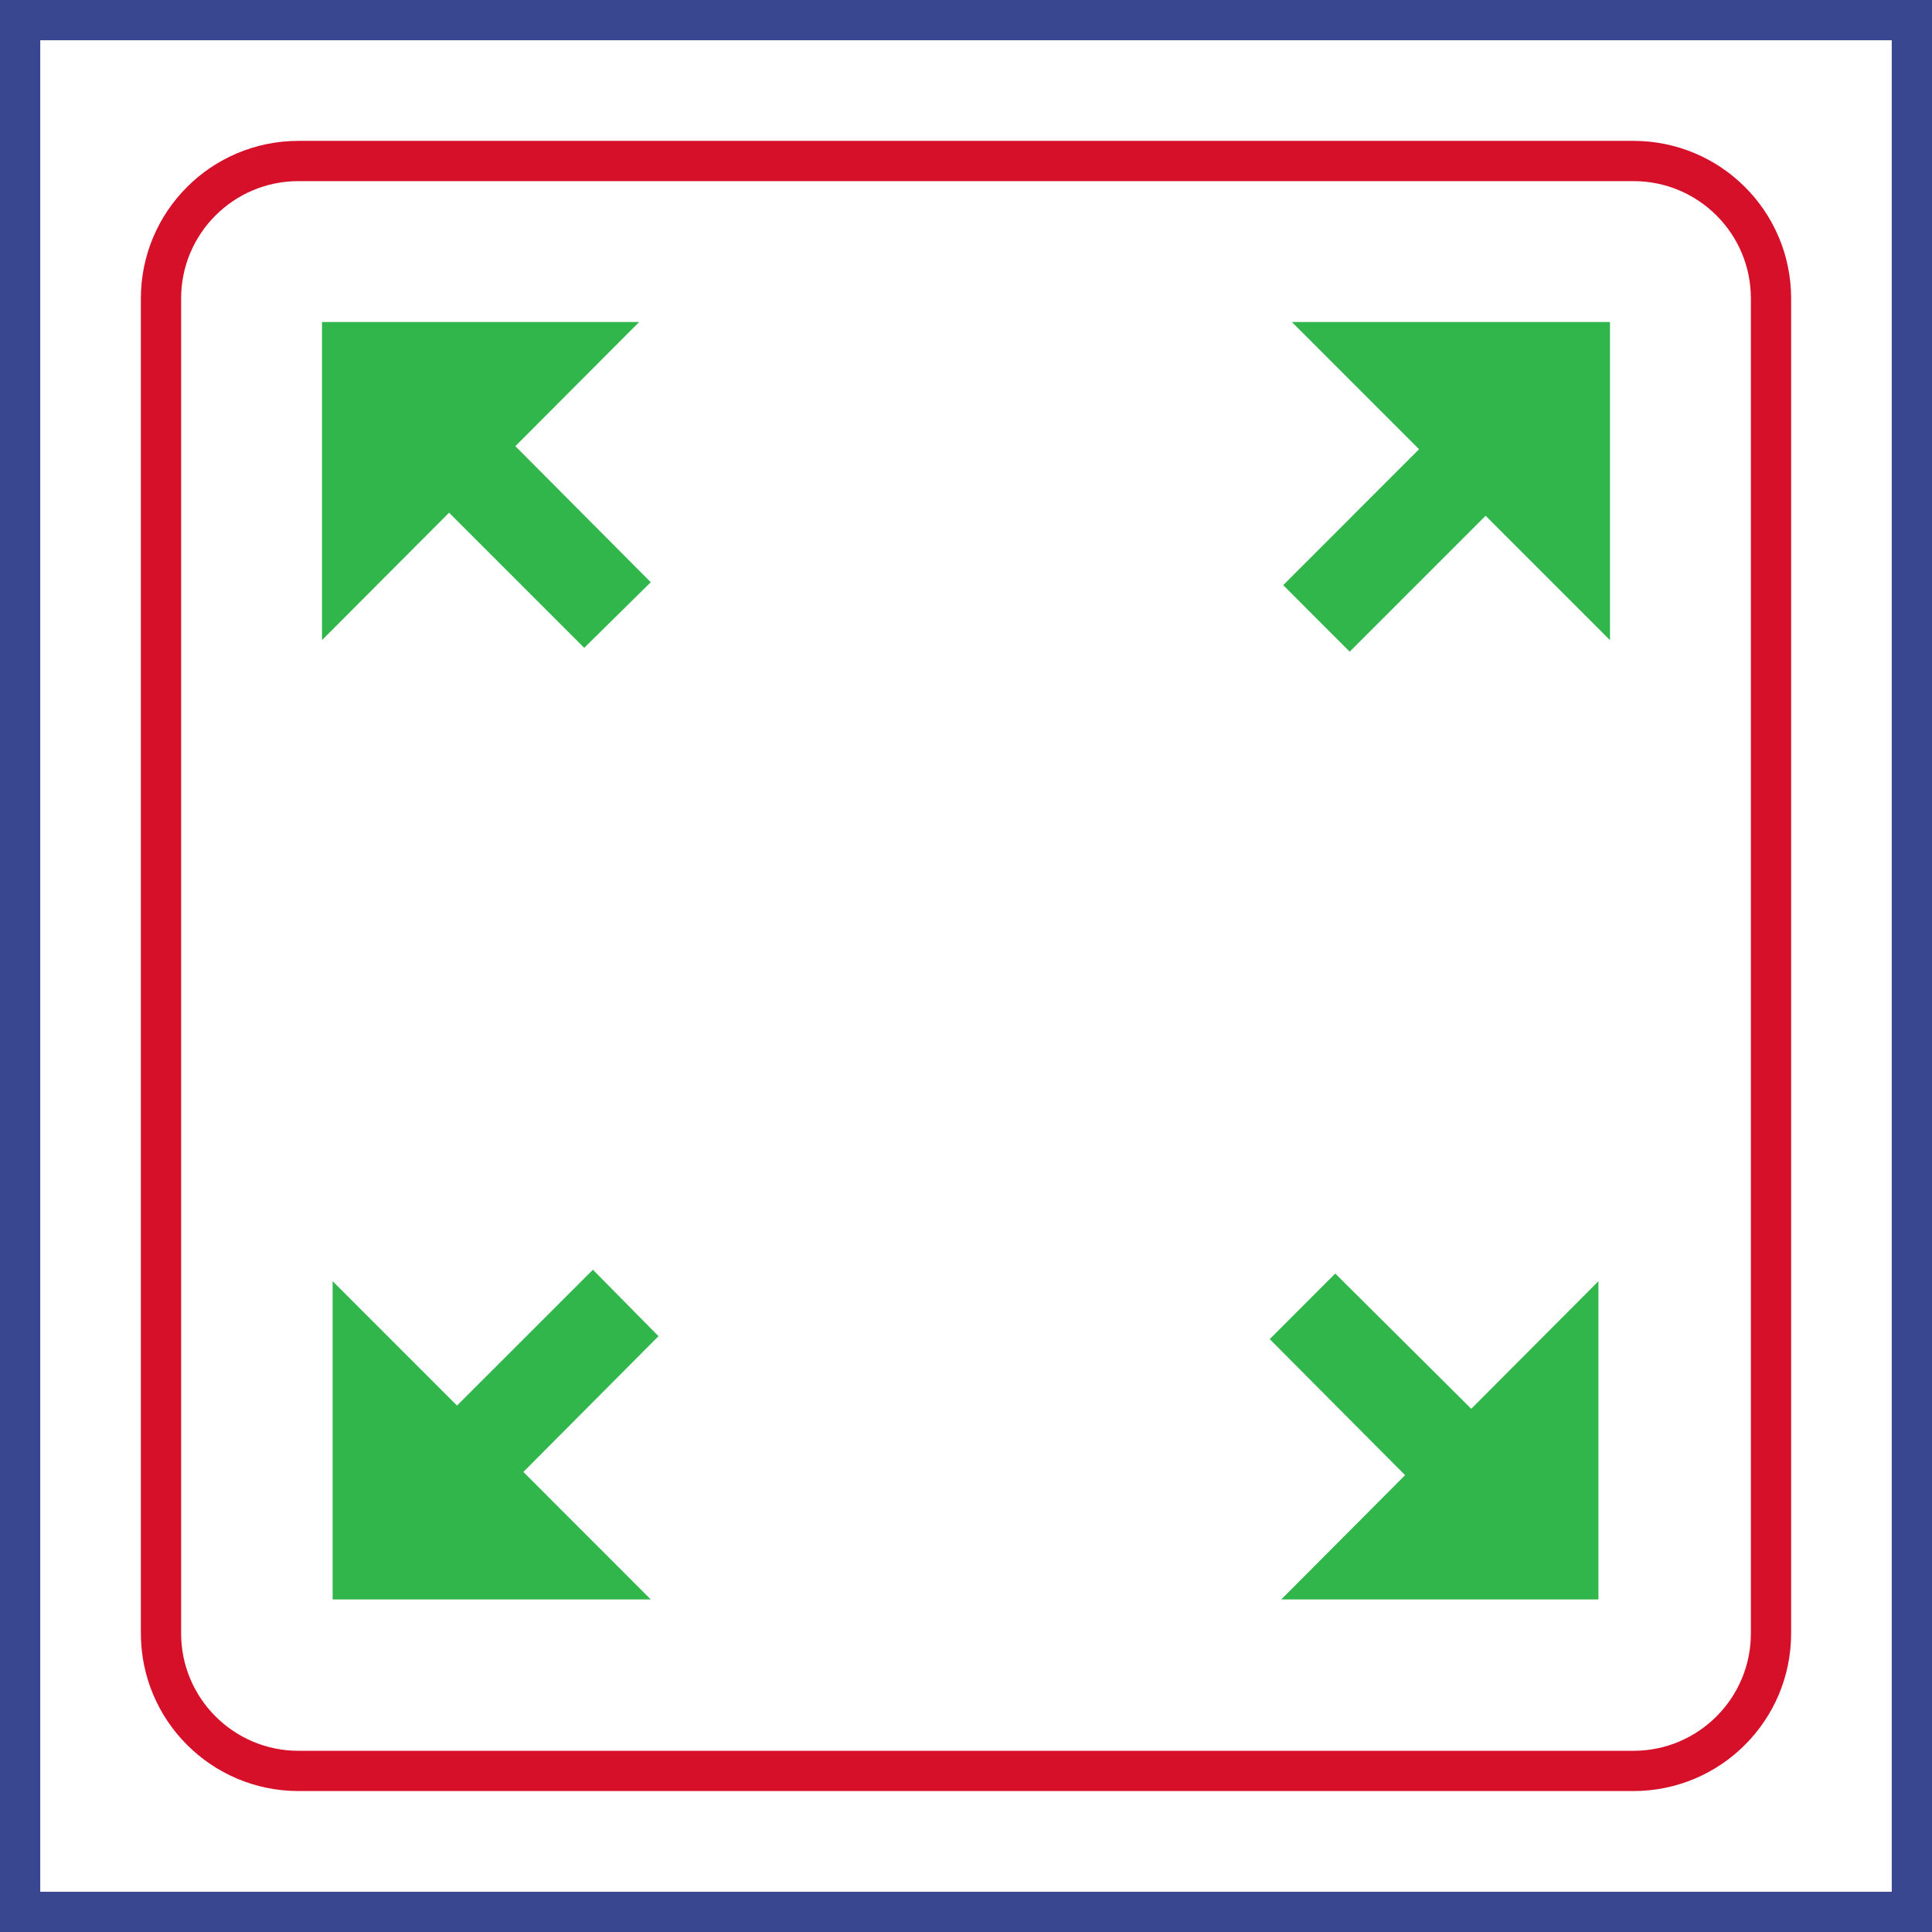 <svg width="48" height="48" viewBox="0 0 48 48" fill="none" xmlns="http://www.w3.org/2000/svg">
<rect x="0" y="0" width="48" height="48" fill="#333333" stroke="none"/>
<path d="M0.5 0.5H47.5V47.5H0.5V0.5Z" fill="white" stroke="#394791"/>
<path fill-rule="evenodd" clip-rule="evenodd" d="M33.174 31.641L36.553 35.001L39.713 31.831V39.737H31.833L34.909 36.65L31.546 33.27L33.174 31.641ZM14.731 31.546L16.36 33.197L13.003 36.57L16.168 39.737H8.264V31.83L11.354 34.921L14.731 31.546ZM40 8V15.905L36.909 12.814L33.533 16.191L31.881 14.538L35.256 11.161L32.096 8H40ZM15.88 8L12.804 11.085L16.168 14.465L14.515 16.096L11.157 12.738L8 15.904V8H15.88Z" fill="#31B64B"/>
<path fill-rule="evenodd" clip-rule="evenodd" d="M40.584 43.998H7.416C5.53 43.998 4 42.468 4 40.581V7.414C4 5.527 5.53 4 7.416 4H40.584C42.47 4 44 5.527 44 7.414V40.581C44 42.468 42.47 43.998 40.584 43.998Z" stroke="#D7102A"/>
</svg>

